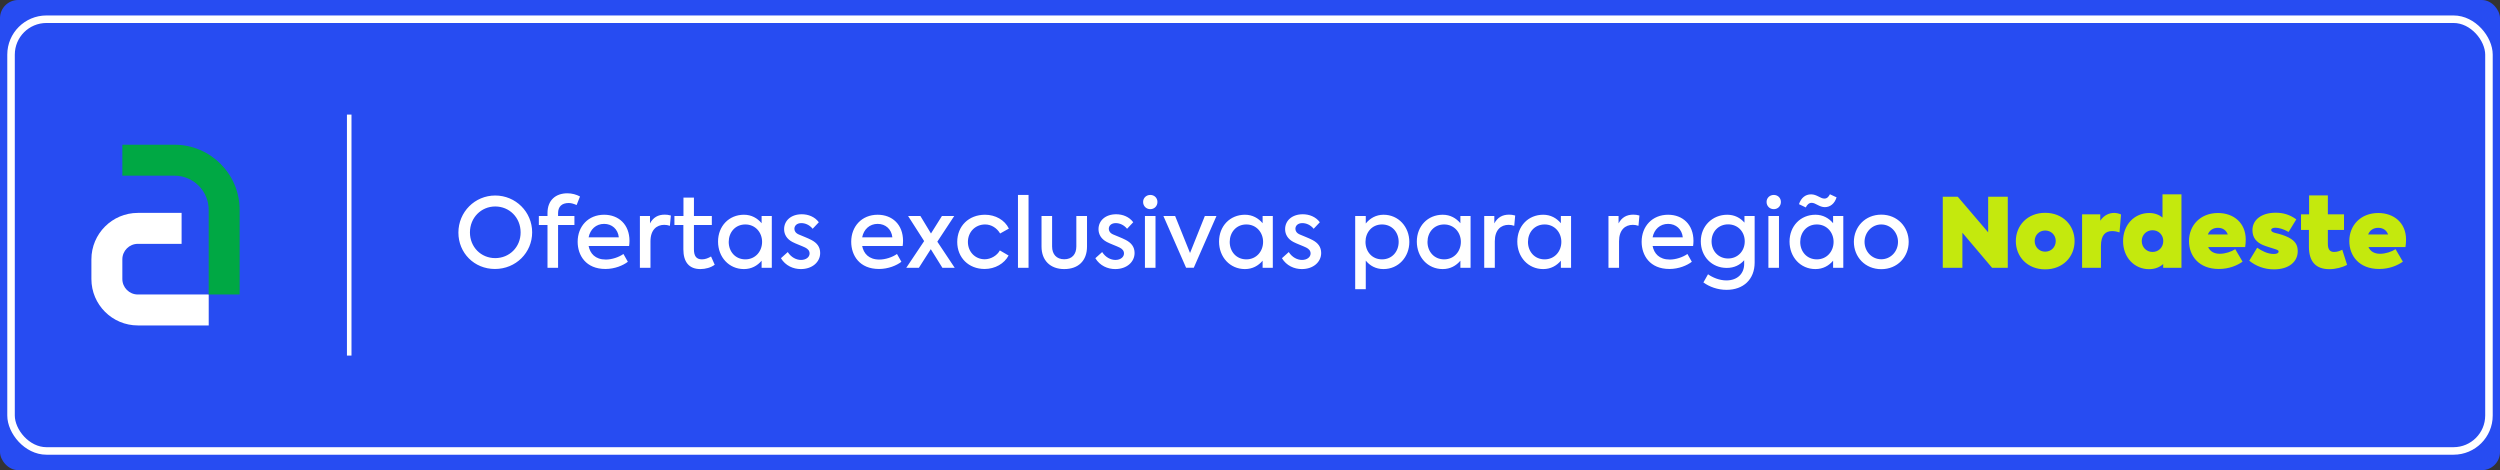 <svg xmlns="http://www.w3.org/2000/svg" width="2749" height="517" viewBox="0 0 2749 517" fill="none"><rect x="0" y="0" width="2749" height="517" fill="#333333" stroke="none"/><rect width="2749" height="517" rx="20" fill="#274CF2"></rect><rect x="12.138" y="21.138" width="2724.72" height="474.723" rx="38.945" stroke="white" stroke-width="8.277"></rect><path d="M229.467 357.853H151.565C123.423 357.853 100.5 334.967 100.5 306.789V285.17C100.5 257.029 123.386 234.105 151.565 234.105H199.685V268.136H151.565C142.172 268.136 134.531 275.777 134.531 285.17V306.789C134.531 316.182 142.172 323.823 151.565 323.823H229.504V357.853H229.467Z" fill="white"></path><path d="M263.5 323.821H229.469V230.749C229.469 210.025 212.622 193.177 191.897 193.177H134.533V159.146H191.897C231.37 159.146 263.5 191.276 263.5 230.749V323.821Z" fill="#00A844"></path><line x1="384" y1="126" x2="384" y2="391" stroke="white" stroke-width="5"></line><path d="M544.237 295.769C521.397 295.769 504.056 278.11 504.056 255.799C504.056 233.065 522.137 214.983 544.554 214.983C567.077 214.983 585.158 233.065 585.158 255.482C585.158 277.793 567.288 295.769 544.237 295.769ZM544.554 283.82C560.098 283.82 572.469 271.766 572.469 255.588C572.469 239.092 559.992 227.038 544.554 227.038C529.116 227.038 516.744 239.304 516.744 255.588C516.744 271.554 528.799 283.82 544.554 283.82ZM625.397 223.231C617.678 223.231 613.659 227.249 613.659 234.44V237.506H631.635V247.446H613.659V294.5H602.028V247.446H592.511V237.506H602.028V234.228C602.028 219.953 611.227 212.551 623.916 212.551C628.992 212.551 633.75 213.926 637.768 216.041L634.067 225.452C630.789 224.077 628.252 223.231 625.397 223.231ZM692.185 264.893C692.185 267.219 691.973 268.911 691.762 270.497H647.245C648.831 278.639 654.435 285.406 666.173 285.406C672.728 285.406 680.448 282.869 685.523 279.273L690.387 287.838C685.206 291.856 676.006 295.769 665.75 295.769C644.284 295.769 635.191 280.86 635.191 265.844C635.191 248.926 646.822 236.131 664.269 236.131C680.236 236.131 692.185 246.811 692.185 264.893ZM664.269 246.177C655.387 246.177 648.937 252.204 647.245 260.98H680.448C679.496 251.887 672.834 246.177 664.269 246.177ZM703.627 294.5V237.506H714.73V245.648C718.219 239.092 723.612 236.026 730.908 236.026C732.917 236.026 735.243 236.237 737.675 236.977L736.618 248.292C734.503 247.551 732.388 247.234 730.379 247.234C722.131 247.234 715.258 252.627 715.258 265.316V294.5H703.627ZM781.881 282.023L785.899 291.116C781.67 294.289 775.748 295.875 770.144 295.875C757.561 295.875 751.428 287.944 751.428 274.092V247.446H741.594V237.506H751.534V217.31H763.059V237.506H782.727V247.446H763.059V274.304C763.059 281.177 765.492 285.195 771.836 285.195C775.537 285.195 778.815 283.82 781.881 282.023ZM837.465 237.506H848.673V294.5H837.465V286.675C832.812 292.174 826.362 295.875 818.009 295.875C801.513 295.875 789.565 282.657 789.565 265.633C789.565 248.609 801.619 236.131 818.009 236.131C826.362 236.131 832.812 239.938 837.465 245.437V237.506ZM819.595 285.195C830.592 285.195 837.994 276.418 837.994 265.95C837.994 255.588 830.592 246.811 819.595 246.811C808.386 246.811 801.302 255.588 801.302 266.056C801.302 276.524 808.492 285.195 819.595 285.195ZM880.601 295.875C872.248 295.875 863.683 292.174 858.713 283.926L866.221 277.159C869.921 282.974 875.631 285.829 880.813 285.829C886.523 285.829 890.224 282.551 890.224 278.745C890.224 275.678 888.32 273.669 885.36 272.189C881.976 270.497 874.786 267.959 871.296 266.056C865.057 262.778 862.202 257.597 862.202 251.992C862.202 242.687 869.71 235.603 881.659 235.603C888.743 235.603 895.934 238.352 900.375 244.379L893.607 251.57C890.012 247.128 885.254 245.331 881.13 245.331C876.16 245.331 873.517 248.292 873.517 251.57C873.517 253.79 874.68 256.222 878.275 257.808C882.082 259.5 887.686 261.509 892.127 263.835C898.26 267.008 901.855 271.449 901.855 278.216C901.855 287.944 893.396 295.875 880.601 295.875ZM992.986 264.893C992.986 267.219 992.775 268.911 992.564 270.497H948.047C949.633 278.639 955.237 285.406 966.974 285.406C973.53 285.406 981.249 282.869 986.325 279.273L991.189 287.838C986.008 291.856 976.808 295.769 966.551 295.769C945.086 295.769 935.993 280.86 935.993 265.844C935.993 248.926 947.624 236.131 965.071 236.131C981.038 236.131 992.986 246.811 992.986 264.893ZM965.071 246.177C956.189 246.177 949.739 252.204 948.047 260.98H981.249C980.298 251.887 973.636 246.177 965.071 246.177ZM1049.82 294.5H1036.28L1023.49 273.986L1010.37 294.5H996.523L1016.19 265.104L998.532 237.506H1012.07L1023.7 256.751L1035.75 237.506H1049.29L1030.68 265.739L1049.82 294.5ZM1082.71 295.769C1065.05 295.769 1052.57 283.292 1052.57 266.056C1052.57 248.609 1065.16 236.131 1083.13 236.131C1094.45 236.131 1104.81 241.841 1109.36 251.358L1099.73 256.751C1096.24 250.829 1090.22 246.811 1083.24 246.811C1072.35 246.811 1064.31 255.165 1064.31 266.056C1064.31 276.736 1072.13 285.089 1082.81 285.089C1089.58 285.089 1096.45 280.965 1099.42 275.361L1109.04 280.965C1104.39 289.847 1094.13 295.769 1082.71 295.769ZM1130.99 294.5H1119.36V214.349H1130.99V294.5ZM1170.22 295.875C1154.99 295.875 1145.26 286.464 1145.26 271.131V237.506H1156.89V271.026C1156.89 279.591 1161.76 285.089 1170.22 285.089C1178.78 285.089 1183.54 279.591 1183.54 271.026V237.506H1195.28V271.131C1195.28 286.675 1185.76 295.875 1170.22 295.875ZM1226.32 295.875C1217.97 295.875 1209.4 292.174 1204.43 283.926L1211.94 277.159C1215.64 282.974 1221.35 285.829 1226.53 285.829C1232.24 285.829 1235.94 282.551 1235.94 278.745C1235.94 275.678 1234.04 273.669 1231.08 272.189C1227.7 270.497 1220.51 267.959 1217.02 266.056C1210.78 262.778 1207.92 257.597 1207.92 251.992C1207.92 242.687 1215.43 235.603 1227.38 235.603C1234.46 235.603 1241.65 238.352 1246.1 244.379L1239.33 251.57C1235.73 247.128 1230.97 245.331 1226.85 245.331C1221.88 245.331 1219.24 248.292 1219.24 251.57C1219.24 253.79 1220.4 256.222 1224 257.808C1227.8 259.5 1233.41 261.509 1237.85 263.835C1243.98 267.008 1247.58 271.449 1247.58 278.216C1247.58 287.944 1239.12 295.875 1226.32 295.875ZM1264.89 229.999C1260.45 229.999 1256.96 226.615 1256.96 222.068C1256.96 217.627 1260.45 214.349 1264.89 214.349C1269.33 214.349 1272.72 217.627 1272.72 222.068C1272.72 226.615 1269.33 229.999 1264.89 229.999ZM1270.6 294.5H1258.97V237.506H1270.6V294.5ZM1324.84 237.506H1337.63L1312.68 294.394H1304.22L1279.27 237.506H1292.17L1308.56 278.216L1324.84 237.506ZM1388.37 237.506H1399.58V294.5H1388.37V286.675C1383.71 292.174 1377.26 295.875 1368.91 295.875C1352.42 295.875 1340.47 282.657 1340.47 265.633C1340.47 248.609 1352.52 236.131 1368.91 236.131C1377.26 236.131 1383.71 239.938 1388.37 245.437V237.506ZM1370.5 285.195C1381.49 285.195 1388.9 276.418 1388.9 265.95C1388.9 255.588 1381.49 246.811 1370.5 246.811C1359.29 246.811 1352.2 255.588 1352.2 266.056C1352.2 276.524 1359.39 285.195 1370.5 285.195ZM1431.5 295.875C1423.15 295.875 1414.58 292.174 1409.62 283.926L1417.12 277.159C1420.82 282.974 1426.53 285.829 1431.71 285.829C1437.42 285.829 1441.13 282.551 1441.13 278.745C1441.13 275.678 1439.22 273.669 1436.26 272.189C1432.88 270.497 1425.69 267.959 1422.2 266.056C1415.96 262.778 1413.1 257.597 1413.1 251.992C1413.1 242.687 1420.61 235.603 1432.56 235.603C1439.65 235.603 1446.84 238.352 1451.28 244.379L1444.51 251.57C1440.91 247.128 1436.16 245.331 1432.03 245.331C1427.06 245.331 1424.42 248.292 1424.42 251.57C1424.42 253.79 1425.58 256.222 1429.18 257.808C1432.98 259.5 1438.59 261.509 1443.03 263.835C1449.16 267.008 1452.76 271.449 1452.76 278.216C1452.76 287.944 1444.3 295.875 1431.5 295.875ZM1521.37 236.131C1537.76 236.131 1549.7 249.455 1549.7 266.056C1549.7 282.551 1537.76 295.875 1521.26 295.875C1512.8 295.875 1506.35 292.174 1501.8 286.569V317.974H1490.17V237.506H1501.8V245.754C1506.46 240.044 1513.01 236.131 1521.37 236.131ZM1519.67 285.195C1530.78 285.195 1537.97 276.524 1537.97 265.95C1537.97 255.482 1530.78 246.811 1519.67 246.811C1508.57 246.811 1501.49 255.588 1501.49 265.95C1501.49 276.524 1508.57 285.195 1519.67 285.195ZM1605.84 237.506H1617.04V294.5H1605.84V286.675C1601.18 292.174 1594.73 295.875 1586.38 295.875C1569.88 295.875 1557.94 282.657 1557.94 265.633C1557.94 248.609 1569.99 236.131 1586.38 236.131C1594.73 236.131 1601.18 239.938 1605.84 245.437V237.506ZM1587.97 285.195C1598.96 285.195 1606.37 276.418 1606.37 265.95C1606.37 255.588 1598.96 246.811 1587.97 246.811C1576.76 246.811 1569.67 255.588 1569.67 266.056C1569.67 276.524 1576.86 285.195 1587.97 285.195ZM1632.05 294.5V237.506H1643.16V245.648C1646.65 239.092 1652.04 236.026 1659.34 236.026C1661.34 236.026 1663.67 236.237 1666.1 236.977L1665.05 248.292C1662.93 247.551 1660.82 247.234 1658.81 247.234C1650.56 247.234 1643.69 252.627 1643.69 265.316V294.5H1632.05ZM1716.33 237.506H1727.54V294.5H1716.33V286.675C1711.67 292.174 1705.22 295.875 1696.87 295.875C1680.38 295.875 1668.43 282.657 1668.43 265.633C1668.43 248.609 1680.48 236.131 1696.87 236.131C1705.22 236.131 1711.67 239.938 1716.33 245.437V237.506ZM1698.46 285.195C1709.45 285.195 1716.86 276.418 1716.86 265.95C1716.86 255.588 1709.45 246.811 1698.46 246.811C1687.25 246.811 1680.16 255.588 1680.16 266.056C1680.16 276.524 1687.35 285.195 1698.46 285.195ZM1768.67 294.5V237.506H1779.77V245.648C1783.26 239.092 1788.65 236.026 1795.95 236.026C1797.96 236.026 1800.29 236.237 1802.72 236.977L1801.66 248.292C1799.55 247.551 1797.43 247.234 1795.42 247.234C1787.17 247.234 1780.3 252.627 1780.3 265.316V294.5H1768.67ZM1862.14 264.893C1862.14 267.219 1861.93 268.911 1861.72 270.497H1817.2C1818.79 278.639 1824.39 285.406 1836.13 285.406C1842.69 285.406 1850.4 282.869 1855.48 279.273L1860.34 287.838C1855.16 291.856 1845.96 295.769 1835.71 295.769C1814.24 295.769 1805.15 280.86 1805.15 265.844C1805.15 248.926 1816.78 236.131 1834.23 236.131C1850.19 236.131 1862.14 246.811 1862.14 264.893ZM1834.23 246.177C1825.34 246.177 1818.89 252.204 1817.2 260.98H1850.4C1849.45 251.887 1842.79 246.177 1834.23 246.177ZM1918.21 237.506H1929.41V288.684C1929.41 307.295 1916.94 318.714 1898.54 318.714C1888.6 318.714 1879.61 315.331 1873.06 310.573L1878.13 301.585C1883.21 305.18 1890.71 308.352 1898.33 308.352C1910.7 308.352 1917.89 300.633 1917.89 290.27V286.147C1913.34 291.328 1907 294.606 1898.75 294.606C1882.25 294.606 1870.2 282.023 1870.2 265.316C1870.2 248.397 1883.1 236.131 1899.28 236.131C1907.42 236.131 1913.66 239.621 1918.21 244.802V237.506ZM1900.23 284.243C1910.8 284.243 1918.52 276.101 1918.52 265.421C1918.52 254.636 1910.8 246.705 1900.23 246.705C1889.76 246.705 1882.04 254.636 1882.04 265.421C1882.04 276.207 1889.76 284.243 1900.23 284.243ZM1950.45 229.999C1946.01 229.999 1942.52 226.615 1942.52 222.068C1942.52 217.627 1946.01 214.349 1950.45 214.349C1954.89 214.349 1958.27 217.627 1958.27 222.068C1958.27 226.615 1954.89 229.999 1950.45 229.999ZM1956.16 294.5H1944.53V237.506H1956.16V294.5ZM1992.1 223.02C1989.14 223.02 1987.03 225.134 1985.65 228.095L1978.15 224.5C1980.47 217.627 1985.12 213.715 1991.47 213.715C1997.81 213.715 2001.73 218.367 2006.06 218.367C2009.02 218.367 2010.71 216.464 2012.19 213.609L2019.49 216.992C2017.37 223.971 2012.4 227.778 2006.59 227.778C2000.46 227.778 1996.54 223.02 1992.1 223.02ZM2015.68 237.506H2026.89V294.5H2015.68V286.675C2011.03 292.174 2004.58 295.875 1996.23 295.875C1979.73 295.875 1967.78 282.657 1967.78 265.633C1967.78 248.609 1979.84 236.131 1996.23 236.131C2004.58 236.131 2011.03 239.938 2015.68 245.437V237.506ZM1997.81 285.195C2008.81 285.195 2016.21 276.418 2016.21 265.95C2016.21 255.588 2008.81 246.811 1997.81 246.811C1986.6 246.811 1979.52 255.588 1979.52 266.056C1979.52 276.524 1986.71 285.195 1997.81 285.195ZM2068.65 295.98C2050.89 295.98 2038.52 282.551 2038.52 265.95C2038.52 249.56 2050.89 236.026 2068.65 236.026C2086.42 236.026 2098.79 249.56 2098.79 265.95C2098.79 282.551 2086.42 295.98 2068.65 295.98ZM2068.65 285.089C2079.02 285.089 2087.05 276.524 2087.05 265.95C2087.05 255.588 2079.02 246.811 2068.65 246.811C2058.29 246.811 2050.25 255.588 2050.25 265.95C2050.25 276.524 2058.29 285.089 2068.65 285.089Z" fill="white"></path><path d="M2186.18 216.358H2207.75V294.5H2190.52L2157.85 255.905V294.5H2136.27V216.358H2152.77L2186.18 255.482V216.358ZM2248.86 296.192C2229.3 296.192 2216.61 282.234 2216.61 265.104C2216.61 248.08 2229.3 234.017 2248.86 234.017C2268.53 234.017 2281.22 248.08 2281.22 265.104C2281.22 282.234 2268.53 296.192 2248.86 296.192ZM2248.86 276.736C2255.42 276.736 2260.5 271.766 2260.5 264.998C2260.5 258.443 2255.42 253.473 2248.86 253.473C2242.41 253.473 2237.34 258.443 2237.34 264.998C2237.34 271.766 2242.41 276.736 2248.86 276.736ZM2289.47 294.5V235.708H2309.46V242.687C2313.37 236.766 2319.08 234.122 2324.79 234.122C2327.01 234.122 2329.97 234.757 2332.3 235.814L2330.61 255.588C2327.96 254.636 2325.11 254.107 2322.46 254.107C2315.49 254.107 2310.2 258.02 2310.2 270.497V294.5H2289.47ZM2377.89 213.715H2398.73V294.5H2378.64V290.376C2374.93 293.654 2369.86 295.98 2363.09 295.98C2347.12 295.98 2334.54 283.292 2334.54 265.104C2334.54 247.023 2347.12 234.228 2363.2 234.228C2369.44 234.228 2374.3 236.237 2377.89 239.198V213.715ZM2366.9 277.053C2373.77 277.053 2378.74 271.766 2378.74 264.998C2378.74 258.443 2373.77 253.156 2366.9 253.156C2360.13 253.156 2355.06 258.443 2355.06 264.998C2355.06 271.766 2360.13 277.053 2366.9 277.053ZM2469.42 263.518C2469.42 265.844 2469.21 268.699 2468.78 271.66H2428.07C2430.08 276.207 2434.31 279.062 2440.87 279.062C2446.79 279.062 2453.56 276.841 2457.89 273.986L2465.93 287.733C2459.9 291.962 2451.02 295.769 2439.81 295.769C2417.92 295.769 2407.03 281.388 2407.03 265.104C2407.03 247.551 2419.72 234.228 2438.86 234.228C2455.99 234.228 2469.42 244.908 2469.42 263.518ZM2438.86 250.512C2433.78 250.512 2429.66 252.944 2427.76 257.808H2449.64C2448.06 253.367 2444.36 250.512 2438.86 250.512ZM2500.47 296.192C2489.69 296.192 2480.49 292.491 2473.3 286.675L2481.97 272.4C2486.94 275.784 2493.28 279.273 2500.26 279.273C2502.9 279.273 2505.55 278.639 2505.55 276.524C2505.55 275.89 2505.23 275.15 2502.9 274.304C2500.15 273.352 2491.69 270.92 2488.31 269.44C2481.23 266.373 2476.79 261.403 2476.79 253.05C2476.79 241.63 2486.83 233.911 2502.27 233.911C2510.2 233.911 2517.39 235.708 2525 241.207L2516.54 255.059C2510.83 251.675 2505.33 250.406 2502.06 250.406C2499.52 250.406 2497.4 251.252 2497.4 252.838C2497.4 254.424 2498.67 255.482 2502.9 256.434C2506.29 257.174 2511.89 258.76 2516.65 261.192C2523.95 264.998 2526.59 269.545 2526.59 276.207C2526.59 287.733 2516.97 296.192 2500.47 296.192ZM2575.57 274.621L2580.85 291.222C2575.78 294.077 2568.06 295.98 2561.4 295.98C2547.02 295.98 2538.88 288.261 2538.88 271.237V252.838H2530.21V235.708H2539.09V214.878H2559.71V235.708H2577.47V252.838H2559.71V268.276C2559.71 274.727 2562.35 277.053 2566.58 277.053C2570.39 277.053 2573.03 275.784 2575.57 274.621ZM2645.69 263.518C2645.69 265.844 2645.47 268.699 2645.05 271.66H2604.34C2606.35 276.207 2610.58 279.062 2617.14 279.062C2623.06 279.062 2629.82 276.841 2634.16 273.986L2642.2 287.733C2636.17 291.962 2627.29 295.769 2616.08 295.769C2594.19 295.769 2583.3 281.388 2583.3 265.104C2583.3 247.551 2595.99 234.228 2615.13 234.228C2632.26 234.228 2645.69 244.908 2645.69 263.518ZM2615.13 250.512C2610.05 250.512 2605.93 252.944 2604.02 257.808H2625.91C2624.33 253.367 2620.63 250.512 2615.13 250.512Z" fill="#C4E90D"></path></svg>